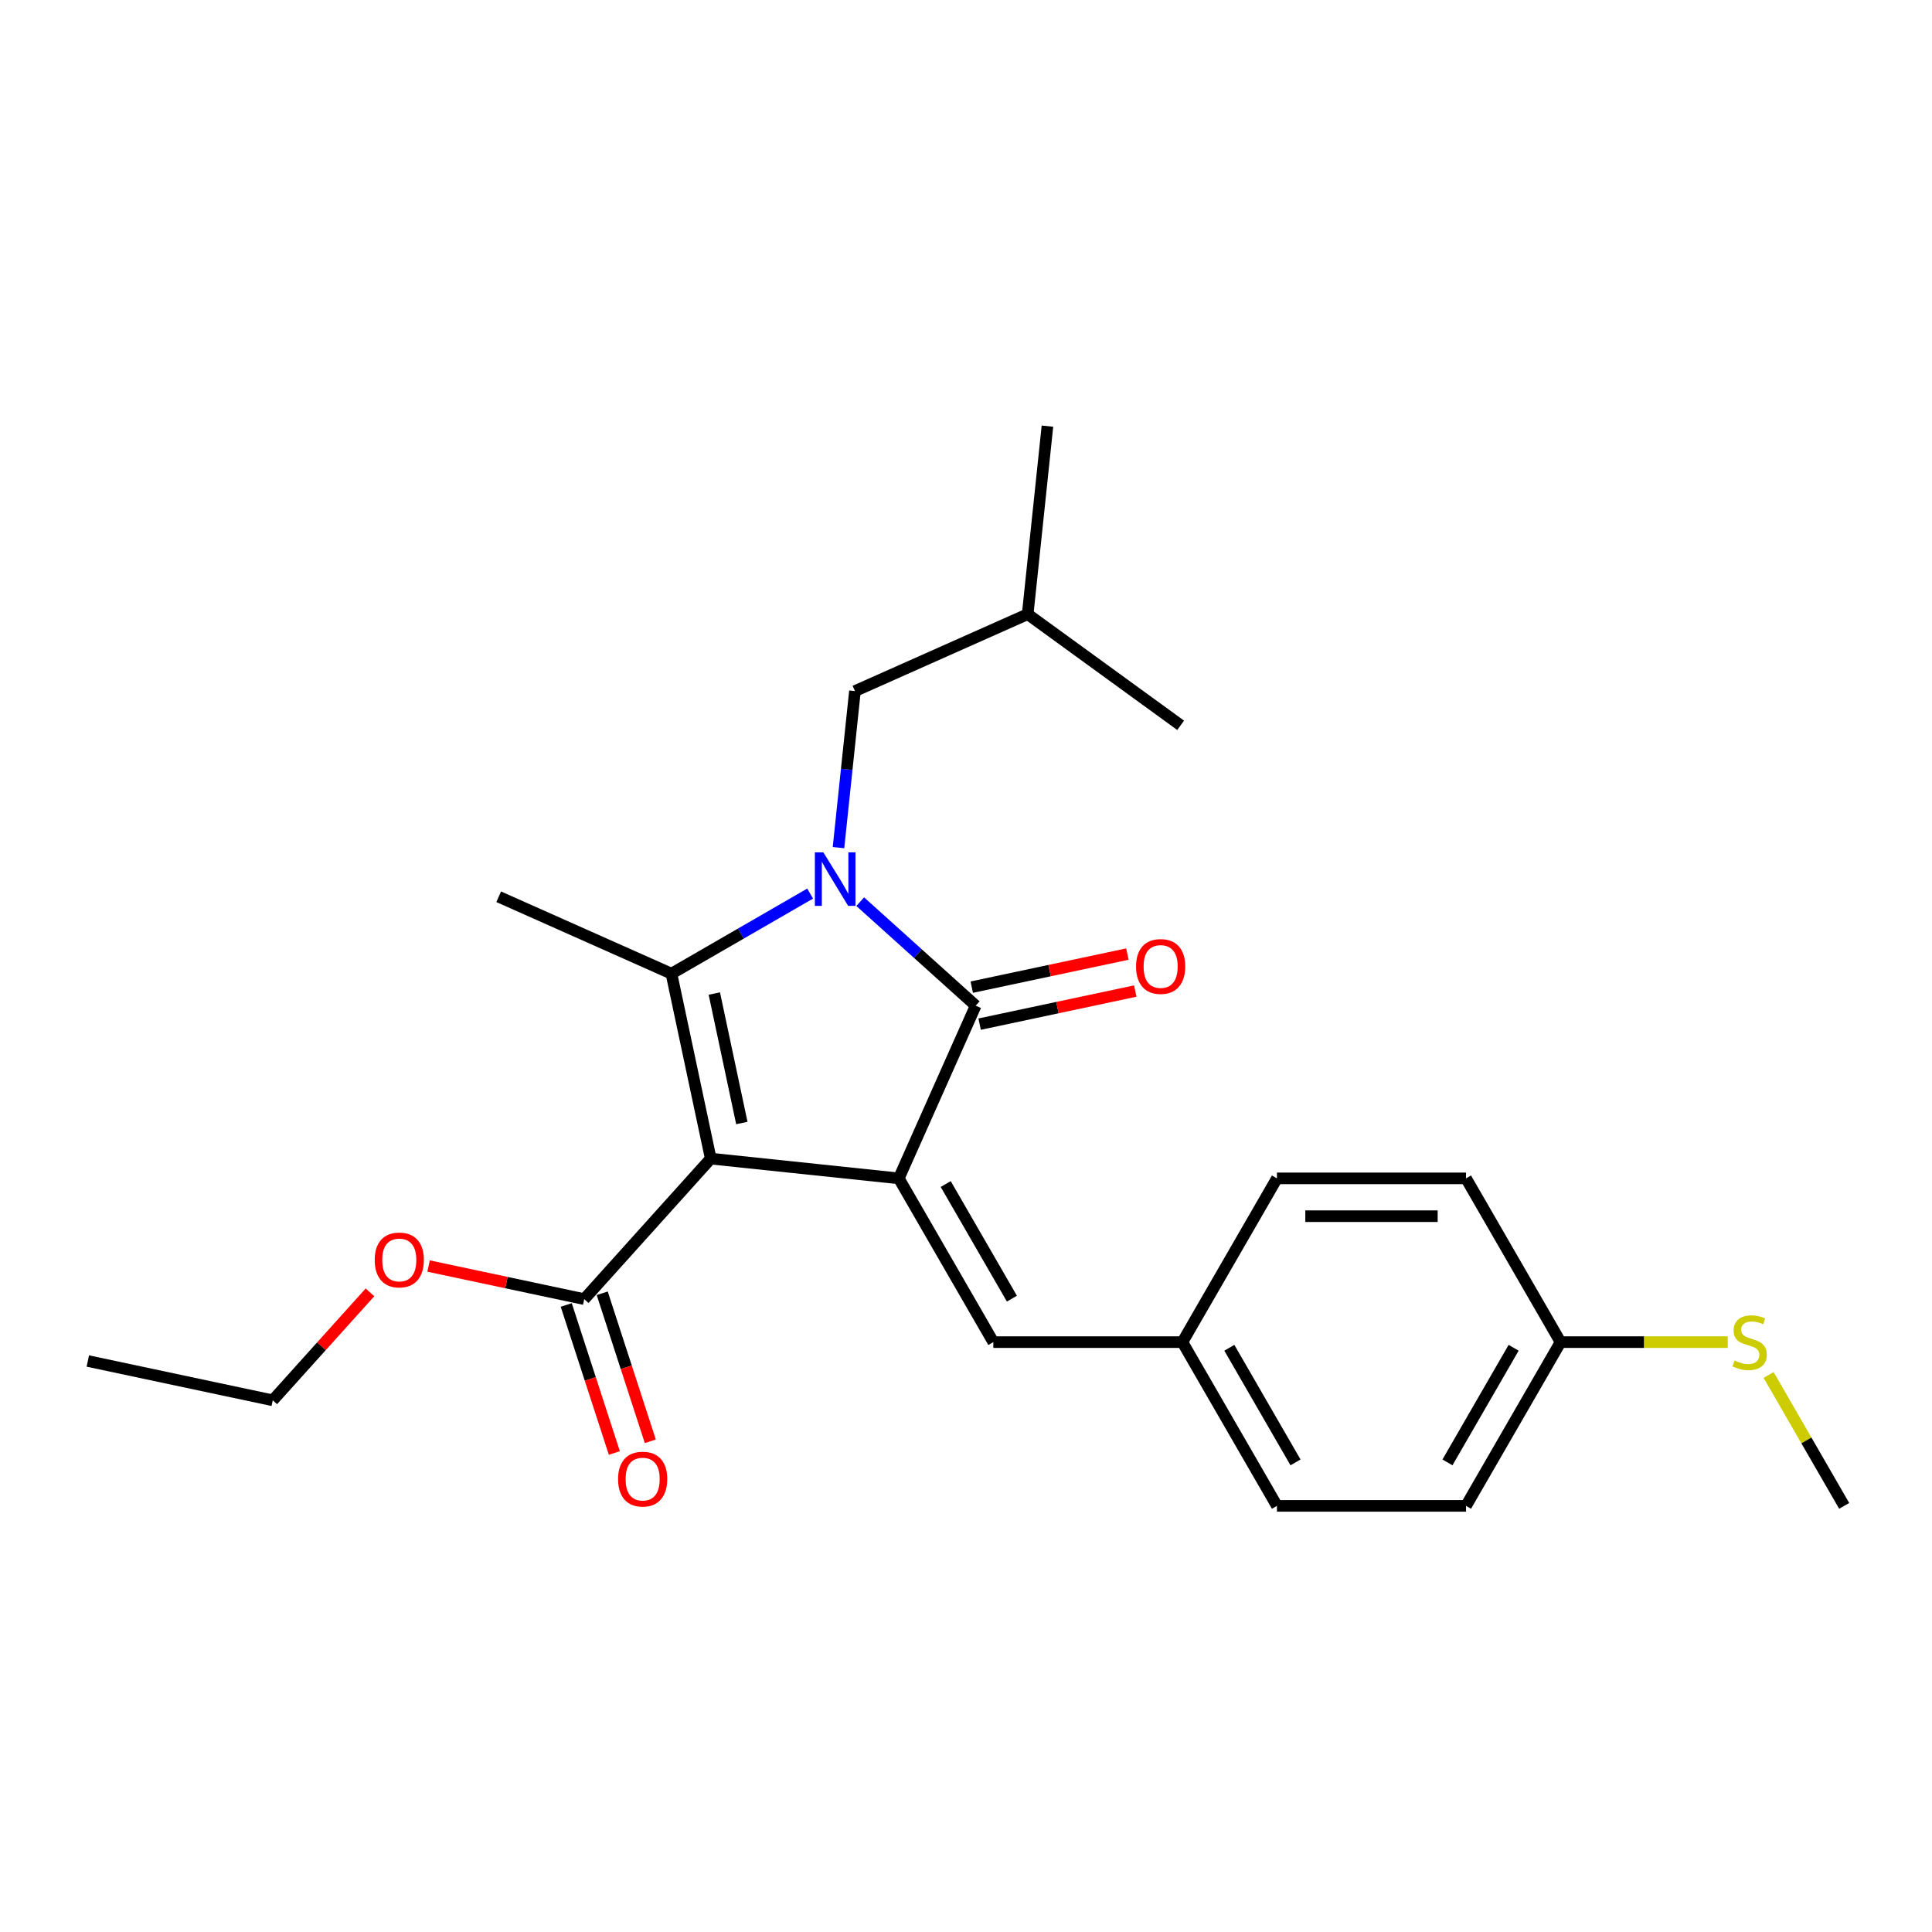 <?xml version='1.0' encoding='iso-8859-1'?>
<svg version='1.1' baseProfile='full'
              xmlns='http://www.w3.org/2000/svg'
                      xmlns:rdkit='http://www.rdkit.org/xml'
                      xmlns:xlink='http://www.w3.org/1999/xlink'
                  xml:space='preserve'
width='1000px' height='1000px' viewBox='0 0 1000 1000'>
<!-- END OF HEADER -->
<rect style='opacity:1.0;fill:#FFFFFF;stroke:none' width='1000' height='1000' x='0' y='0'> </rect>
<path class='bond-1' d='M 367.882,599.694 L 465.212,609.924' style='fill:none;fill-rule:evenodd;stroke:#000000;stroke-width:6px;stroke-linecap:butt;stroke-linejoin:miter;stroke-opacity:1' />
<path class='bond-2' d='M 367.882,599.694 L 347.534,503.966' style='fill:none;fill-rule:evenodd;stroke:#000000;stroke-width:6px;stroke-linecap:butt;stroke-linejoin:miter;stroke-opacity:1' />
<path class='bond-2' d='M 383.975,581.266 L 369.732,514.256' style='fill:none;fill-rule:evenodd;stroke:#000000;stroke-width:6px;stroke-linecap:butt;stroke-linejoin:miter;stroke-opacity:1' />
<path class='bond-4' d='M 367.882,599.694 L 302.396,672.423' style='fill:none;fill-rule:evenodd;stroke:#000000;stroke-width:6px;stroke-linecap:butt;stroke-linejoin:miter;stroke-opacity:1' />
<path class='bond-0' d='M 419.332,462.514 L 383.433,483.24' style='fill:none;fill-rule:evenodd;stroke:#0000FF;stroke-width:6px;stroke-linecap:butt;stroke-linejoin:miter;stroke-opacity:1' />
<path class='bond-0' d='M 383.433,483.24 L 347.534,503.966' style='fill:none;fill-rule:evenodd;stroke:#000000;stroke-width:6px;stroke-linecap:butt;stroke-linejoin:miter;stroke-opacity:1' />
<path class='bond-6' d='M 434.003,438.728 L 438.261,398.215' style='fill:none;fill-rule:evenodd;stroke:#0000FF;stroke-width:6px;stroke-linecap:butt;stroke-linejoin:miter;stroke-opacity:1' />
<path class='bond-6' d='M 438.261,398.215 L 442.519,357.702' style='fill:none;fill-rule:evenodd;stroke:#000000;stroke-width:6px;stroke-linecap:butt;stroke-linejoin:miter;stroke-opacity:1' />
<path class='bond-24' d='M 445.247,466.7 L 475.132,493.609' style='fill:none;fill-rule:evenodd;stroke:#0000FF;stroke-width:6px;stroke-linecap:butt;stroke-linejoin:miter;stroke-opacity:1' />
<path class='bond-24' d='M 475.132,493.609 L 505.018,520.518' style='fill:none;fill-rule:evenodd;stroke:#000000;stroke-width:6px;stroke-linecap:butt;stroke-linejoin:miter;stroke-opacity:1' />
<path class='bond-3' d='M 465.212,609.924 L 505.018,520.518' style='fill:none;fill-rule:evenodd;stroke:#000000;stroke-width:6px;stroke-linecap:butt;stroke-linejoin:miter;stroke-opacity:1' />
<path class='bond-5' d='M 465.212,609.924 L 514.146,694.679' style='fill:none;fill-rule:evenodd;stroke:#000000;stroke-width:6px;stroke-linecap:butt;stroke-linejoin:miter;stroke-opacity:1' />
<path class='bond-5' d='M 489.503,612.851 L 523.757,672.179' style='fill:none;fill-rule:evenodd;stroke:#000000;stroke-width:6px;stroke-linecap:butt;stroke-linejoin:miter;stroke-opacity:1' />
<path class='bond-10' d='M 347.534,503.966 L 258.128,464.16' style='fill:none;fill-rule:evenodd;stroke:#000000;stroke-width:6px;stroke-linecap:butt;stroke-linejoin:miter;stroke-opacity:1' />
<path class='bond-7' d='M 507.053,530.091 L 547.332,521.53' style='fill:none;fill-rule:evenodd;stroke:#000000;stroke-width:6px;stroke-linecap:butt;stroke-linejoin:miter;stroke-opacity:1' />
<path class='bond-7' d='M 547.332,521.53 L 587.612,512.968' style='fill:none;fill-rule:evenodd;stroke:#FF0000;stroke-width:6px;stroke-linecap:butt;stroke-linejoin:miter;stroke-opacity:1' />
<path class='bond-7' d='M 502.983,510.946 L 543.263,502.384' style='fill:none;fill-rule:evenodd;stroke:#000000;stroke-width:6px;stroke-linecap:butt;stroke-linejoin:miter;stroke-opacity:1' />
<path class='bond-7' d='M 543.263,502.384 L 583.542,493.822' style='fill:none;fill-rule:evenodd;stroke:#FF0000;stroke-width:6px;stroke-linecap:butt;stroke-linejoin:miter;stroke-opacity:1' />
<path class='bond-8' d='M 293.088,675.448 L 305.535,713.755' style='fill:none;fill-rule:evenodd;stroke:#000000;stroke-width:6px;stroke-linecap:butt;stroke-linejoin:miter;stroke-opacity:1' />
<path class='bond-8' d='M 305.535,713.755 L 317.982,752.063' style='fill:none;fill-rule:evenodd;stroke:#FF0000;stroke-width:6px;stroke-linecap:butt;stroke-linejoin:miter;stroke-opacity:1' />
<path class='bond-8' d='M 311.704,669.399 L 324.151,707.707' style='fill:none;fill-rule:evenodd;stroke:#000000;stroke-width:6px;stroke-linecap:butt;stroke-linejoin:miter;stroke-opacity:1' />
<path class='bond-8' d='M 324.151,707.707 L 336.598,746.015' style='fill:none;fill-rule:evenodd;stroke:#FF0000;stroke-width:6px;stroke-linecap:butt;stroke-linejoin:miter;stroke-opacity:1' />
<path class='bond-11' d='M 302.396,672.423 L 262.117,663.862' style='fill:none;fill-rule:evenodd;stroke:#000000;stroke-width:6px;stroke-linecap:butt;stroke-linejoin:miter;stroke-opacity:1' />
<path class='bond-11' d='M 262.117,663.862 L 221.837,655.3' style='fill:none;fill-rule:evenodd;stroke:#FF0000;stroke-width:6px;stroke-linecap:butt;stroke-linejoin:miter;stroke-opacity:1' />
<path class='bond-9' d='M 514.146,694.679 L 612.012,694.679' style='fill:none;fill-rule:evenodd;stroke:#000000;stroke-width:6px;stroke-linecap:butt;stroke-linejoin:miter;stroke-opacity:1' />
<path class='bond-18' d='M 442.519,357.702 L 531.925,317.896' style='fill:none;fill-rule:evenodd;stroke:#000000;stroke-width:6px;stroke-linecap:butt;stroke-linejoin:miter;stroke-opacity:1' />
<path class='bond-14' d='M 612.012,694.679 L 660.946,609.924' style='fill:none;fill-rule:evenodd;stroke:#000000;stroke-width:6px;stroke-linecap:butt;stroke-linejoin:miter;stroke-opacity:1' />
<path class='bond-15' d='M 612.012,694.679 L 660.946,779.434' style='fill:none;fill-rule:evenodd;stroke:#000000;stroke-width:6px;stroke-linecap:butt;stroke-linejoin:miter;stroke-opacity:1' />
<path class='bond-15' d='M 636.303,697.606 L 670.557,756.934' style='fill:none;fill-rule:evenodd;stroke:#000000;stroke-width:6px;stroke-linecap:butt;stroke-linejoin:miter;stroke-opacity:1' />
<path class='bond-20' d='M 191.499,668.923 L 166.341,696.864' style='fill:none;fill-rule:evenodd;stroke:#FF0000;stroke-width:6px;stroke-linecap:butt;stroke-linejoin:miter;stroke-opacity:1' />
<path class='bond-20' d='M 166.341,696.864 L 141.183,724.805' style='fill:none;fill-rule:evenodd;stroke:#000000;stroke-width:6px;stroke-linecap:butt;stroke-linejoin:miter;stroke-opacity:1' />
<path class='bond-12' d='M 807.745,694.679 L 758.812,779.434' style='fill:none;fill-rule:evenodd;stroke:#000000;stroke-width:6px;stroke-linecap:butt;stroke-linejoin:miter;stroke-opacity:1' />
<path class='bond-12' d='M 783.454,697.606 L 749.201,756.934' style='fill:none;fill-rule:evenodd;stroke:#000000;stroke-width:6px;stroke-linecap:butt;stroke-linejoin:miter;stroke-opacity:1' />
<path class='bond-13' d='M 807.745,694.679 L 851.012,694.679' style='fill:none;fill-rule:evenodd;stroke:#000000;stroke-width:6px;stroke-linecap:butt;stroke-linejoin:miter;stroke-opacity:1' />
<path class='bond-13' d='M 851.012,694.679 L 894.279,694.679' style='fill:none;fill-rule:evenodd;stroke:#CCCC00;stroke-width:6px;stroke-linecap:butt;stroke-linejoin:miter;stroke-opacity:1' />
<path class='bond-25' d='M 807.745,694.679 L 758.812,609.924' style='fill:none;fill-rule:evenodd;stroke:#000000;stroke-width:6px;stroke-linecap:butt;stroke-linejoin:miter;stroke-opacity:1' />
<path class='bond-19' d='M 915.432,711.688 L 934.989,745.561' style='fill:none;fill-rule:evenodd;stroke:#CCCC00;stroke-width:6px;stroke-linecap:butt;stroke-linejoin:miter;stroke-opacity:1' />
<path class='bond-19' d='M 934.989,745.561 L 954.545,779.434' style='fill:none;fill-rule:evenodd;stroke:#000000;stroke-width:6px;stroke-linecap:butt;stroke-linejoin:miter;stroke-opacity:1' />
<path class='bond-17' d='M 660.946,609.924 L 758.812,609.924' style='fill:none;fill-rule:evenodd;stroke:#000000;stroke-width:6px;stroke-linecap:butt;stroke-linejoin:miter;stroke-opacity:1' />
<path class='bond-17' d='M 675.626,629.497 L 744.132,629.497' style='fill:none;fill-rule:evenodd;stroke:#000000;stroke-width:6px;stroke-linecap:butt;stroke-linejoin:miter;stroke-opacity:1' />
<path class='bond-16' d='M 660.946,779.434 L 758.812,779.434' style='fill:none;fill-rule:evenodd;stroke:#000000;stroke-width:6px;stroke-linecap:butt;stroke-linejoin:miter;stroke-opacity:1' />
<path class='bond-21' d='M 531.925,317.896 L 542.154,220.566' style='fill:none;fill-rule:evenodd;stroke:#000000;stroke-width:6px;stroke-linecap:butt;stroke-linejoin:miter;stroke-opacity:1' />
<path class='bond-22' d='M 531.925,317.896 L 611.1,375.421' style='fill:none;fill-rule:evenodd;stroke:#000000;stroke-width:6px;stroke-linecap:butt;stroke-linejoin:miter;stroke-opacity:1' />
<path class='bond-23' d='M 141.183,724.805 L 45.455,704.457' style='fill:none;fill-rule:evenodd;stroke:#000000;stroke-width:6px;stroke-linecap:butt;stroke-linejoin:miter;stroke-opacity:1' />
<path  class='atom-1' d='M 426.163 441.175
L 435.245 455.855
Q 436.145 457.303, 437.593 459.926
Q 439.042 462.549, 439.12 462.706
L 439.12 441.175
L 442.8 441.175
L 442.8 468.891
L 439.003 468.891
L 429.255 452.841
Q 428.12 450.962, 426.906 448.809
Q 425.732 446.656, 425.38 445.99
L 425.38 468.891
L 421.778 468.891
L 421.778 441.175
L 426.163 441.175
' fill='#0000FF'/>
<path  class='atom-8' d='M 588.024 500.249
Q 588.024 493.594, 591.312 489.875
Q 594.6 486.156, 600.746 486.156
Q 606.892 486.156, 610.181 489.875
Q 613.469 493.594, 613.469 500.249
Q 613.469 506.982, 610.141 510.819
Q 606.814 514.616, 600.746 514.616
Q 594.639 514.616, 591.312 510.819
Q 588.024 507.022, 588.024 500.249
M 600.746 511.484
Q 604.974 511.484, 607.245 508.666
Q 609.554 505.808, 609.554 500.249
Q 609.554 494.808, 607.245 492.067
Q 604.974 489.288, 600.746 489.288
Q 596.518 489.288, 594.209 492.028
Q 591.938 494.769, 591.938 500.249
Q 591.938 505.847, 594.209 508.666
Q 596.518 511.484, 600.746 511.484
' fill='#FF0000'/>
<path  class='atom-9' d='M 319.916 765.578
Q 319.916 758.923, 323.204 755.204
Q 326.493 751.486, 332.639 751.486
Q 338.785 751.486, 342.073 755.204
Q 345.361 758.923, 345.361 765.578
Q 345.361 772.312, 342.034 776.148
Q 338.706 779.945, 332.639 779.945
Q 326.532 779.945, 323.204 776.148
Q 319.916 772.351, 319.916 765.578
M 332.639 776.813
Q 336.866 776.813, 339.137 773.995
Q 341.447 771.137, 341.447 765.578
Q 341.447 760.137, 339.137 757.397
Q 336.866 754.617, 332.639 754.617
Q 328.411 754.617, 326.101 757.358
Q 323.831 760.098, 323.831 765.578
Q 323.831 771.176, 326.101 773.995
Q 328.411 776.813, 332.639 776.813
' fill='#FF0000'/>
<path  class='atom-12' d='M 193.945 652.154
Q 193.945 645.499, 197.234 641.78
Q 200.522 638.061, 206.668 638.061
Q 212.814 638.061, 216.102 641.78
Q 219.391 645.499, 219.391 652.154
Q 219.391 658.887, 216.063 662.724
Q 212.736 666.521, 206.668 666.521
Q 200.561 666.521, 197.234 662.724
Q 193.945 658.926, 193.945 652.154
M 206.668 663.389
Q 210.896 663.389, 213.166 660.571
Q 215.476 657.713, 215.476 652.154
Q 215.476 646.713, 213.166 643.972
Q 210.896 641.193, 206.668 641.193
Q 202.44 641.193, 200.131 643.933
Q 197.86 646.673, 197.86 652.154
Q 197.86 657.752, 200.131 660.571
Q 202.44 663.389, 206.668 663.389
' fill='#FF0000'/>
<path  class='atom-14' d='M 897.783 704.192
Q 898.096 704.309, 899.388 704.857
Q 900.68 705.405, 902.089 705.758
Q 903.537 706.071, 904.947 706.071
Q 907.569 706.071, 909.096 704.818
Q 910.623 703.526, 910.623 701.295
Q 910.623 699.768, 909.84 698.829
Q 909.096 697.889, 907.922 697.38
Q 906.747 696.871, 904.79 696.284
Q 902.324 695.54, 900.836 694.836
Q 899.388 694.131, 898.331 692.643
Q 897.313 691.156, 897.313 688.651
Q 897.313 685.166, 899.662 683.013
Q 902.05 680.86, 906.747 680.86
Q 909.957 680.86, 913.598 682.387
L 912.698 685.401
Q 909.37 684.031, 906.865 684.031
Q 904.164 684.031, 902.676 685.166
Q 901.189 686.263, 901.228 688.181
Q 901.228 689.668, 901.971 690.569
Q 902.754 691.469, 903.851 691.978
Q 904.986 692.487, 906.865 693.074
Q 909.37 693.857, 910.858 694.64
Q 912.345 695.423, 913.402 697.028
Q 914.498 698.594, 914.498 701.295
Q 914.498 705.131, 911.915 707.206
Q 909.37 709.242, 905.103 709.242
Q 902.637 709.242, 900.758 708.694
Q 898.918 708.185, 896.726 707.284
L 897.783 704.192
' fill='#CCCC00'/>
</svg>

